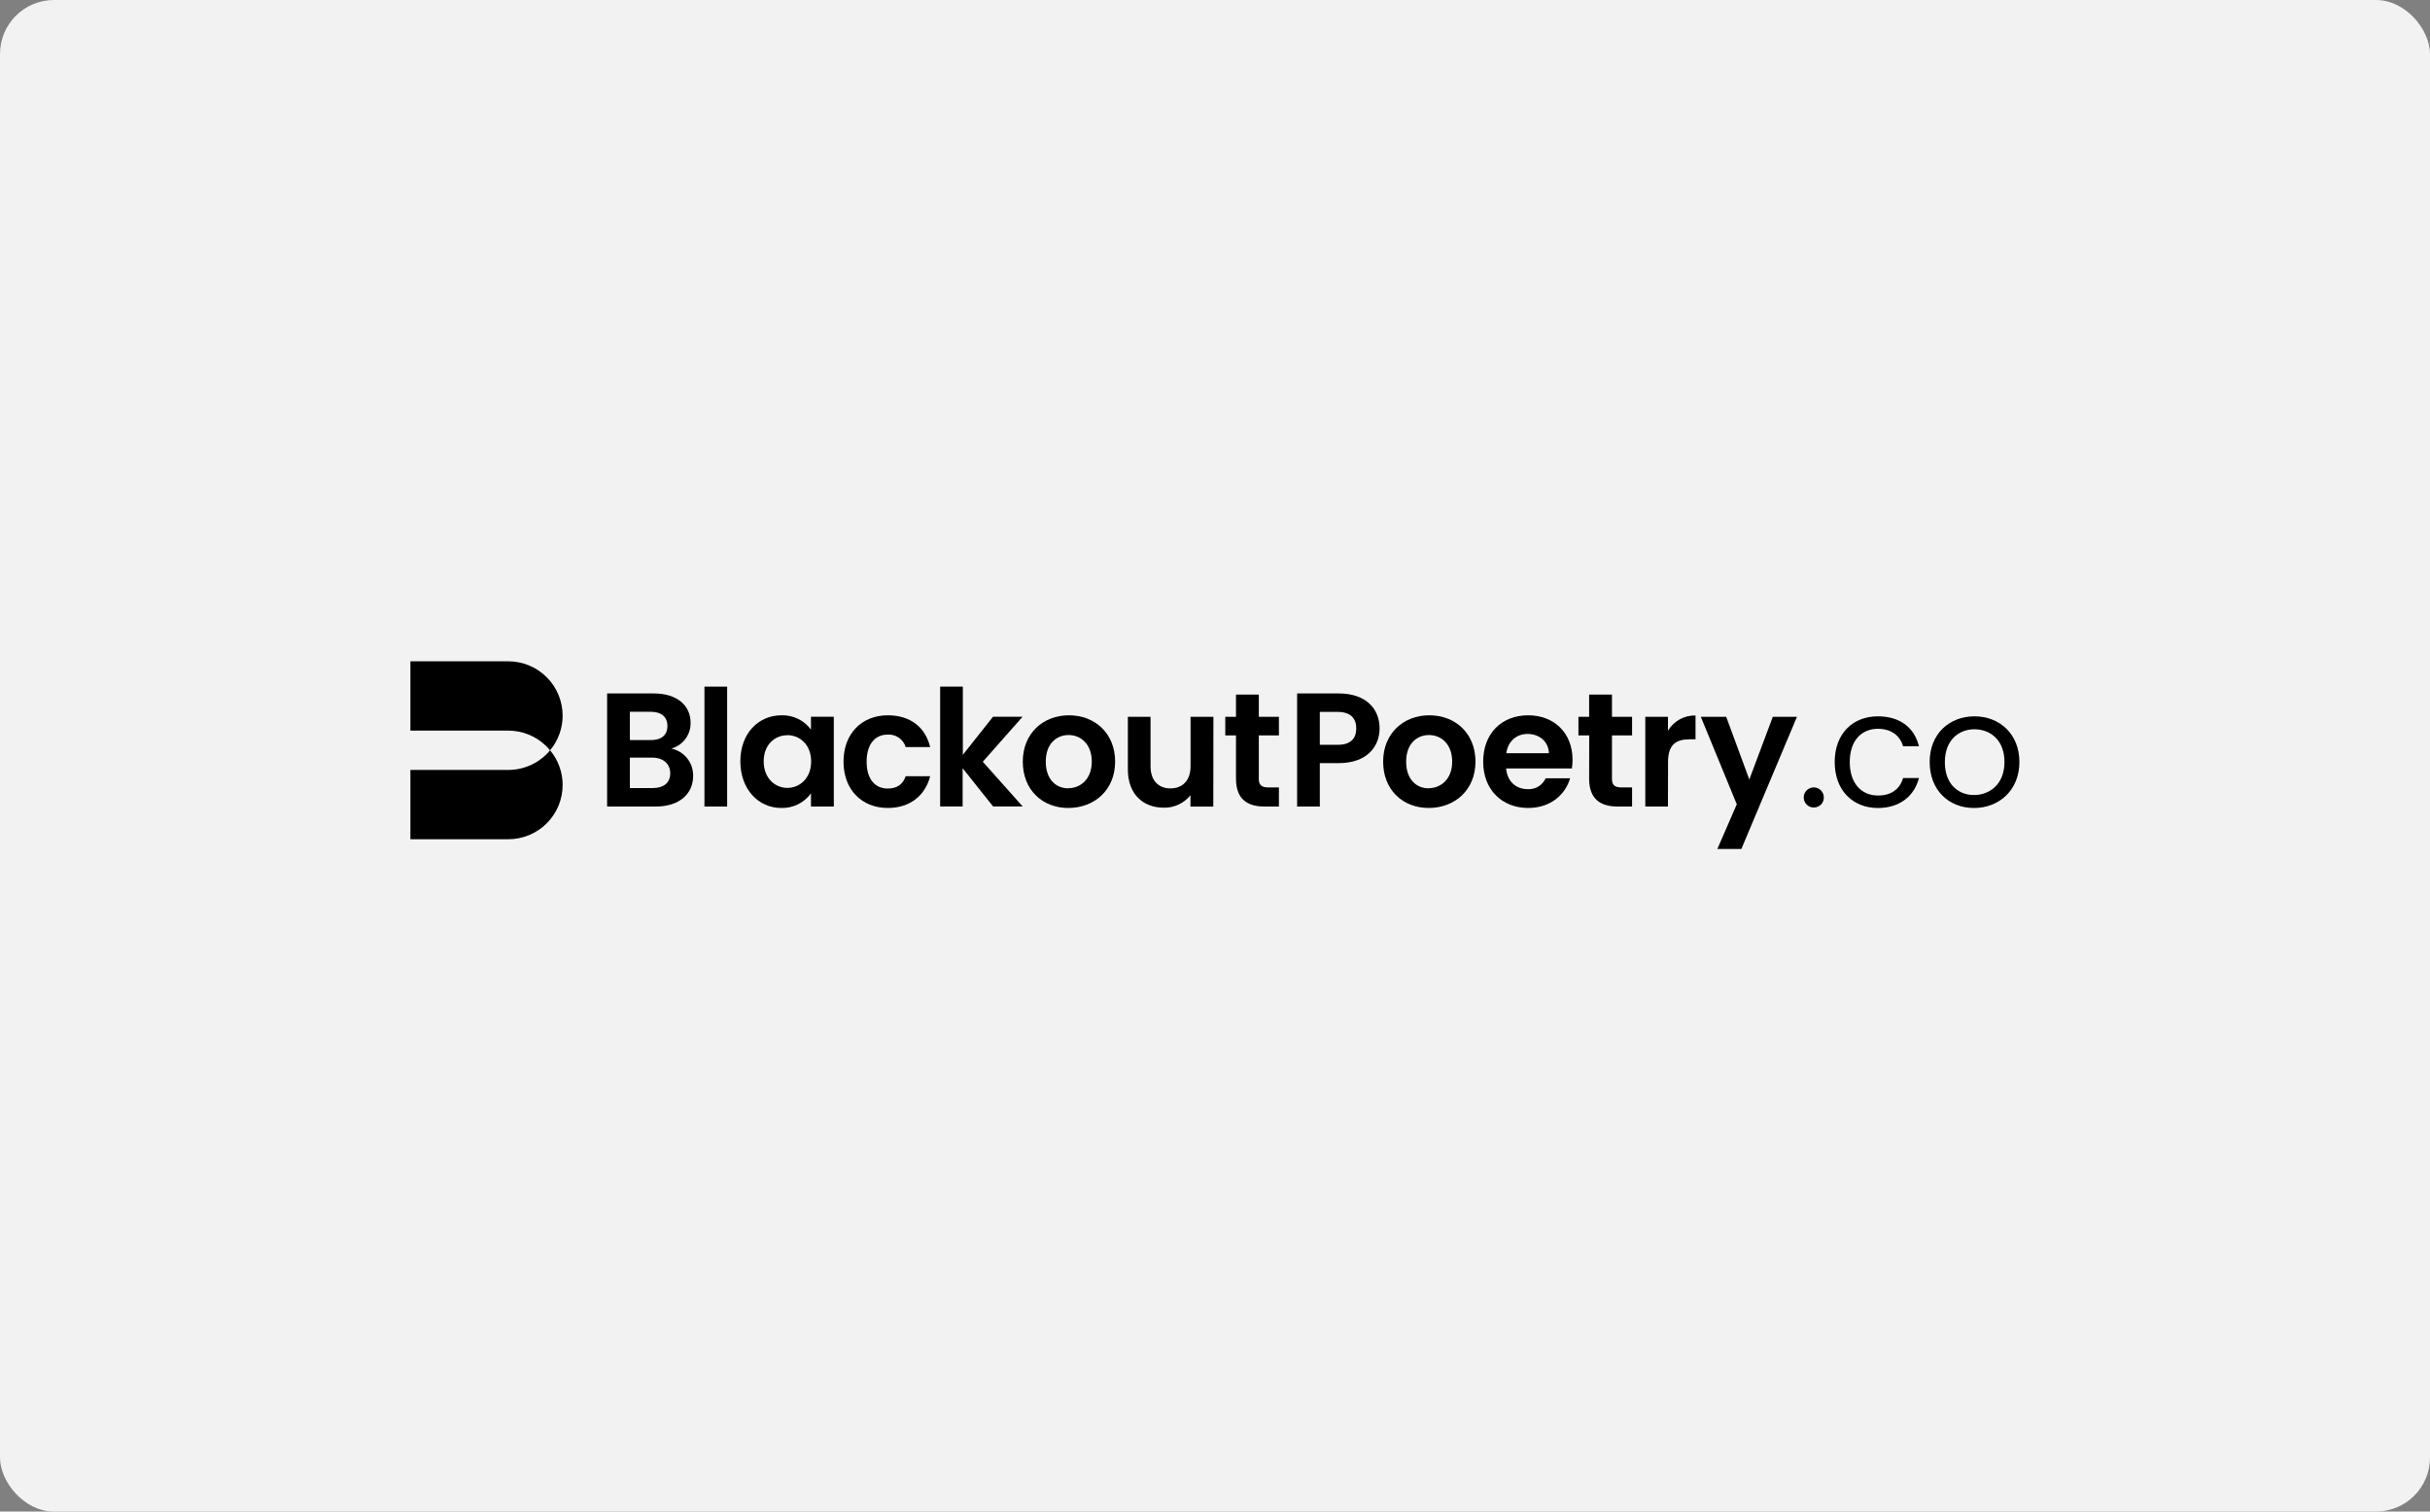<?xml version="1.0" encoding="UTF-8"?> <svg xmlns="http://www.w3.org/2000/svg" width="900" height="560" viewBox="0 0 900 560" fill="none"><rect x="0" y="0" width="900" height="560" fill="#808080" stroke="none"/><rect width="900" height="560" rx="20" fill="#F2F2F2"></rect><path d="M242.918 298.802H224.859V256.906H242.141C250.897 256.906 255.767 261.47 255.767 267.709C255.828 269.88 255.155 272.009 253.859 273.752C252.563 275.495 250.717 276.751 248.62 277.318C250.941 277.796 253.022 279.071 254.501 280.922C255.981 282.773 256.765 285.084 256.719 287.453C256.719 294.118 251.619 298.802 242.918 298.802ZM240.948 263.692H233.287V274.188H240.948C244.91 274.188 247.186 272.393 247.186 268.967C247.186 265.542 244.899 263.692 240.948 263.692ZM241.55 280.678H233.287V291.951H241.758C245.829 291.951 248.237 289.981 248.237 286.479C248.237 282.976 245.621 280.678 241.539 280.678H241.55Z" fill="black"></path><path d="M260.906 254.383H269.312V298.796H260.906V254.383Z" fill="black"></path><path d="M289.416 264.999C291.531 264.933 293.631 265.379 295.537 266.299C297.442 267.22 299.097 268.587 300.361 270.285V265.546H308.821V298.796H300.361V293.925C299.101 295.659 297.436 297.058 295.511 298.001C293.586 298.943 291.46 299.4 289.318 299.332C280.923 299.332 274.203 292.426 274.203 282.05C274.203 271.675 280.956 264.999 289.416 264.999ZM291.605 272.386C287.107 272.386 282.849 275.746 282.849 282.05C282.849 288.354 287.107 291.9 291.605 291.9C296.103 291.9 300.426 288.42 300.426 282.127C300.426 275.834 296.191 272.353 291.572 272.353L291.605 272.386Z" fill="black"></path><path d="M328.831 265C337.116 265 342.698 269.378 344.504 276.765H335.442C335.008 275.361 334.115 274.142 332.907 273.304C331.699 272.467 330.244 272.059 328.776 272.147C324.092 272.147 320.973 275.693 320.973 282.172C320.973 288.651 324.092 292.132 328.776 292.132C332.257 292.132 334.413 290.567 335.442 287.568H344.504C342.698 294.649 337.116 299.333 328.831 299.333C319.233 299.333 312.414 292.613 312.414 282.172C312.414 271.731 319.233 265 328.831 265Z" fill="black"></path><path d="M348.203 254.383H356.609V279.643L367.772 265.546H378.717L363.996 282.204L378.761 298.774H367.816L356.532 284.612V298.774H348.203V254.383Z" fill="black"></path><path d="M395.663 299.333C386.065 299.333 378.809 292.613 378.809 282.172C378.809 271.731 386.306 265 395.904 265C405.503 265 413.011 271.665 413.011 282.172C413.011 292.679 405.327 299.333 395.663 299.333ZM395.663 292.011C400.107 292.011 404.364 288.728 404.364 282.161C404.364 275.594 400.227 272.311 395.784 272.311C391.34 272.311 387.323 275.496 387.323 282.161C387.323 288.826 391.165 292.055 395.663 292.055V292.011Z" fill="black"></path><path d="M449.367 298.812H440.907V294.61C439.731 296.085 438.23 297.269 436.522 298.07C434.814 298.871 432.944 299.268 431.057 299.228C423.308 299.228 417.727 294.183 417.727 285.066V265.562H426.132V283.862C426.132 289.203 429.076 292.081 433.509 292.081C437.941 292.081 440.951 289.203 440.951 283.862V265.562H449.411L449.367 298.812Z" fill="black"></path><path d="M457.771 272.45H453.809V265.555H457.771V257.336H466.231V265.555H473.673V272.45H466.231V288.539C466.231 290.728 467.128 291.724 469.766 291.724H473.673V298.805H468.387C462.028 298.805 457.771 296.102 457.771 288.473V272.45Z" fill="black"></path><path d="M495.835 282.714H488.82V298.802H480.414V256.906H495.835C505.926 256.906 510.961 262.608 510.961 269.876C510.961 276.234 506.637 282.714 495.835 282.714ZM495.485 275.928C500.224 275.928 502.325 273.597 502.325 269.876C502.325 266.154 500.224 263.747 495.485 263.747H488.82V275.928H495.485Z" fill="black"></path><path d="M529.139 299.333C519.541 299.333 512.273 292.613 512.273 282.172C512.273 271.731 519.771 265 529.38 265C538.989 265 546.475 271.665 546.475 282.172C546.475 292.679 538.803 299.333 529.139 299.333ZM529.139 292.011C533.583 292.011 537.84 288.728 537.84 282.161C537.84 275.594 533.703 272.311 529.26 272.311C524.816 272.311 520.799 275.496 520.799 282.161C520.799 288.826 524.641 292.055 529.139 292.055V292.011Z" fill="black"></path><path d="M566.004 299.333C556.34 299.333 549.324 292.613 549.324 282.172C549.324 271.731 556.154 265 566.004 265C575.602 265 582.421 271.567 582.421 281.417C582.436 282.516 582.355 283.615 582.18 284.7H557.817C558.244 289.625 561.604 292.362 565.807 292.362C567.194 292.446 568.573 292.105 569.762 291.386C570.951 290.666 571.892 289.602 572.461 288.334H581.523C579.728 294.474 574.201 299.333 566.004 299.333ZM557.905 279.053H573.665C573.545 274.675 570.064 271.906 565.741 271.906C561.724 271.906 558.54 274.544 557.883 279.053H557.905Z" fill="black"></path><path d="M588.6 272.45H584.605V265.555H588.567V257.336H597.028V265.555H604.47V272.45H597.028V288.539C597.028 290.728 597.925 291.724 600.563 291.724H604.47V298.805H599.184C592.825 298.805 588.567 296.102 588.567 288.473L588.6 272.45Z" fill="black"></path><path d="M617.762 298.805H609.367V265.556H617.762V270.71C618.81 268.949 620.309 267.499 622.103 266.508C623.898 265.517 625.924 265.023 627.973 265.074V273.895H625.784C620.804 273.895 617.795 275.811 617.795 282.235L617.762 298.805Z" fill="black"></path><path d="M656.595 265.562H665.537L644.95 314.529H636.052L643.253 297.97L629.934 265.562H639.335L647.894 288.787L656.595 265.562Z" fill="black"></path><path d="M671.892 299.159C671.152 299.183 670.421 298.985 669.793 298.591C669.166 298.197 668.67 297.625 668.37 296.947C668.07 296.27 667.979 295.518 668.108 294.789C668.238 294.059 668.583 293.385 669.098 292.852C669.613 292.32 670.276 291.953 671.001 291.8C671.725 291.646 672.48 291.712 673.167 291.99C673.854 292.268 674.442 292.744 674.857 293.359C675.271 293.973 675.493 294.697 675.493 295.438C675.508 296.409 675.137 297.345 674.462 298.043C673.787 298.74 672.863 299.142 671.892 299.159Z" fill="black"></path><path d="M695.539 265.383C703.703 265.383 709.044 269.586 710.719 276.481H704.841C703.747 272.519 700.398 270.001 695.539 270.001C689.541 270.001 685.097 274.259 685.097 282.303C685.097 290.348 689.541 294.725 695.539 294.725C700.398 294.725 703.638 292.383 704.841 288.246H710.719C709.044 294.813 703.703 299.344 695.539 299.344C686.181 299.344 679.516 292.777 679.516 282.303C679.516 271.829 686.181 265.383 695.539 265.383Z" fill="black"></path><path d="M731.108 299.344C721.816 299.344 714.691 292.777 714.691 282.303C714.691 271.829 722.013 265.383 731.305 265.383C740.597 265.383 747.93 271.95 747.93 282.303C747.93 292.657 740.477 299.344 731.108 299.344ZM731.108 294.539C736.811 294.539 742.392 290.643 742.392 282.303C742.392 273.963 736.931 270.177 731.262 270.177C725.592 270.177 720.317 274.073 720.317 282.358C720.317 290.643 725.417 294.539 731.108 294.539Z" fill="black"></path><path d="M208.387 290.799C208.387 296.134 206.267 301.251 202.495 305.023C198.722 308.796 193.606 310.915 188.271 310.915H152V285.239H188.271C191.225 285.238 194.143 284.585 196.816 283.327C199.489 282.069 201.852 280.237 203.735 277.961C206.742 281.563 208.388 286.107 208.387 290.799Z" fill="black"></path><path d="M208.387 265.127C208.385 269.819 206.739 274.361 203.735 277.965C203.338 277.479 202.914 277.015 202.466 276.575C200.601 274.702 198.383 273.216 195.941 272.203C193.499 271.191 190.881 270.672 188.238 270.676H152V245H188.271C193.606 245.006 198.721 247.129 202.492 250.902C206.264 254.676 208.384 259.792 208.387 265.127Z" fill="black"></path></svg> 